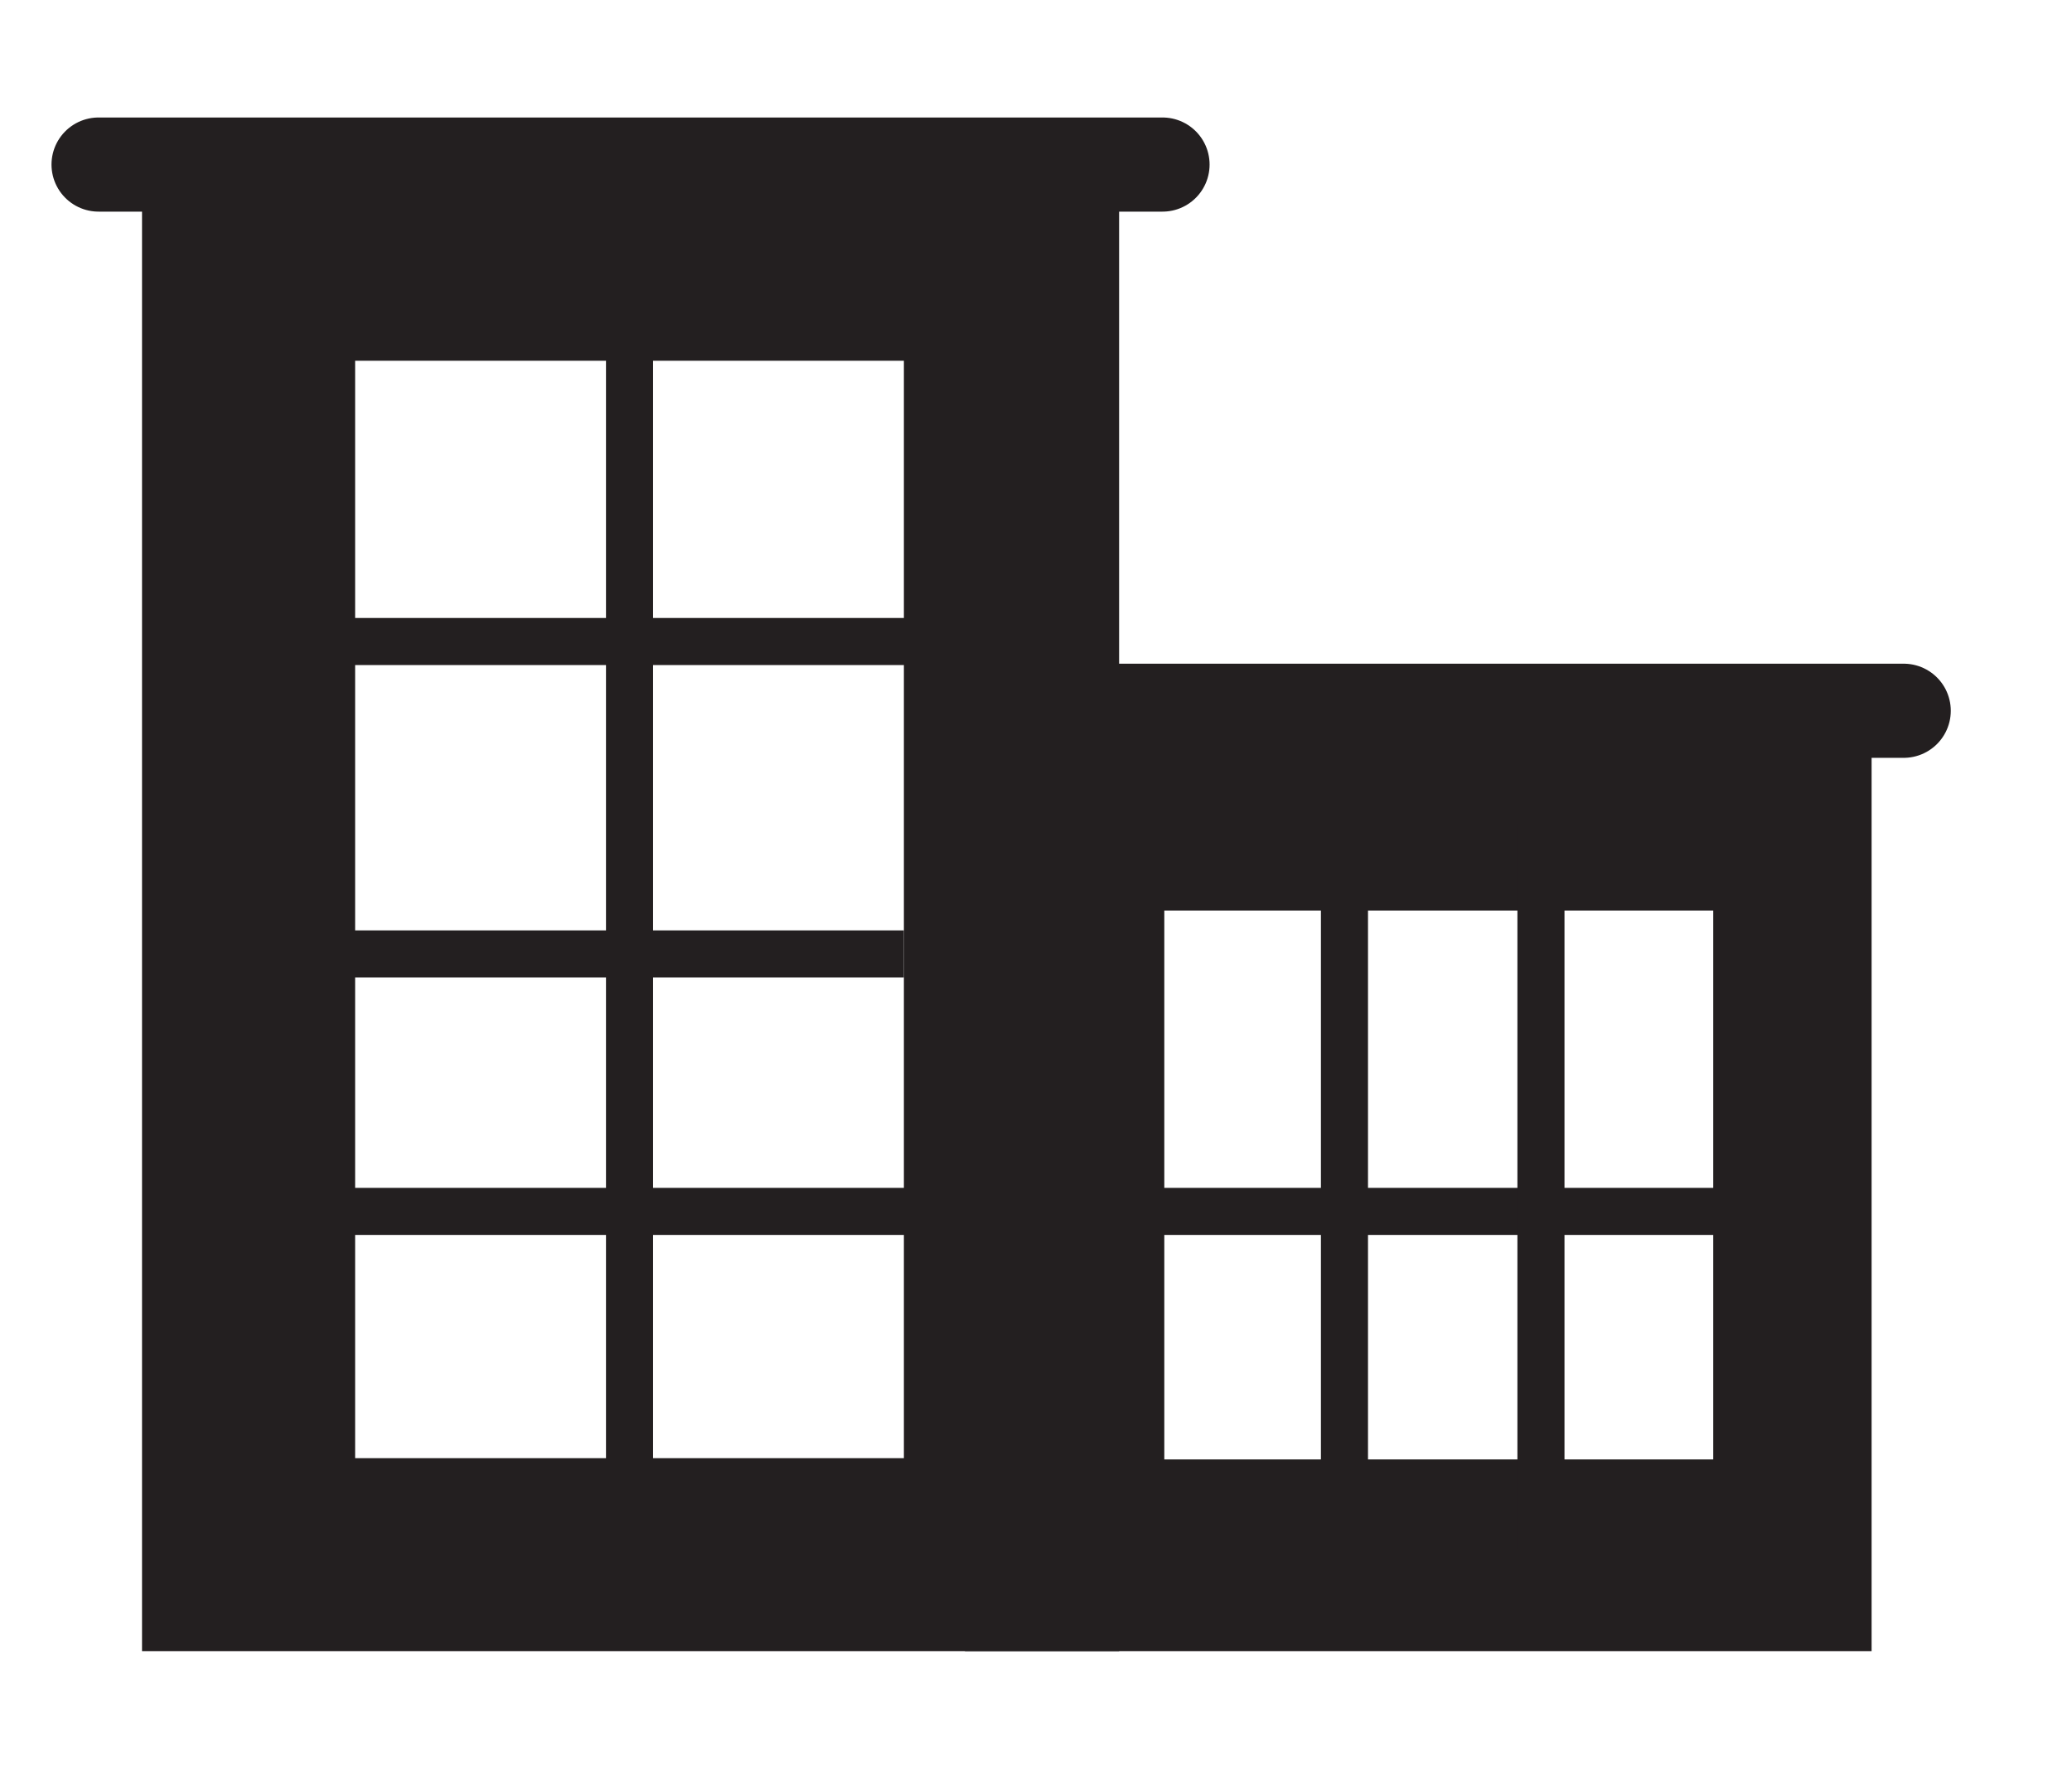 <?xml version="1.0" encoding="UTF-8"?>
<svg id="a" data-name="Layer_1" xmlns="http://www.w3.org/2000/svg" viewBox="0 0 44.015 37.513">
  <rect width="44.015" height="37.513" style="fill: #fff;"/>
  <rect x="3.017" y="3.496" width="20.756" height="31.582" style="fill: #231f20;"/>
  <rect x="20.497" y="15.817" width="19.261" height="19.261" style="fill: #231f20;"/>
  <rect x="7.544" y="7.664" width="11.657" height="23.314" style="fill: #fff;"/>
  <rect x="24.733" y="19.344" width="11.661" height="11.661" style="fill: #fff;"/>
  <line x1="13.373" y1="33.744" x2="13.373" y2="6.788" style="fill: none; stroke: #231f20; stroke-miterlimit: 10;"/>
  <line x1="20.584" y1="13.629" x2="5.766" y2="13.629" style="fill: none; stroke: #231f20; stroke-miterlimit: 10;"/>
  <line x1="19.201" y1="20.266" x2="4.383" y2="20.266" style="fill: none; stroke: #231f20; stroke-miterlimit: 10;"/>
  <line x1="21.351" y1="25.736" x2="6.533" y2="25.736" style="fill: none; stroke: #231f20; stroke-miterlimit: 10;"/>
  <line x1="37.537" y1="25.736" x2="22.718" y2="25.736" style="fill: none; stroke: #231f20; stroke-miterlimit: 10;"/>
  <line x1="28.56" y1="32.92" x2="28.56" y2="17.5" style="fill: none; stroke: #231f20; stroke-miterlimit: 10;"/>
  <line x1="32.734" y1="32.92" x2="32.734" y2="17.5" style="fill: none; stroke: #231f20; stroke-miterlimit: 10;"/>
  <line x1="2.094" y1="3.496" x2="24.695" y2="3.496" style="fill: none; stroke: #231f20; stroke-linecap: round; stroke-miterlimit: 10; stroke-width: 2px;"/>
  <line x1="22.718" y1="15.1" x2="40.44" y2="15.1" style="fill: none; stroke: #231f20; stroke-linecap: round; stroke-miterlimit: 10; stroke-width: 2px;"/>
</svg>